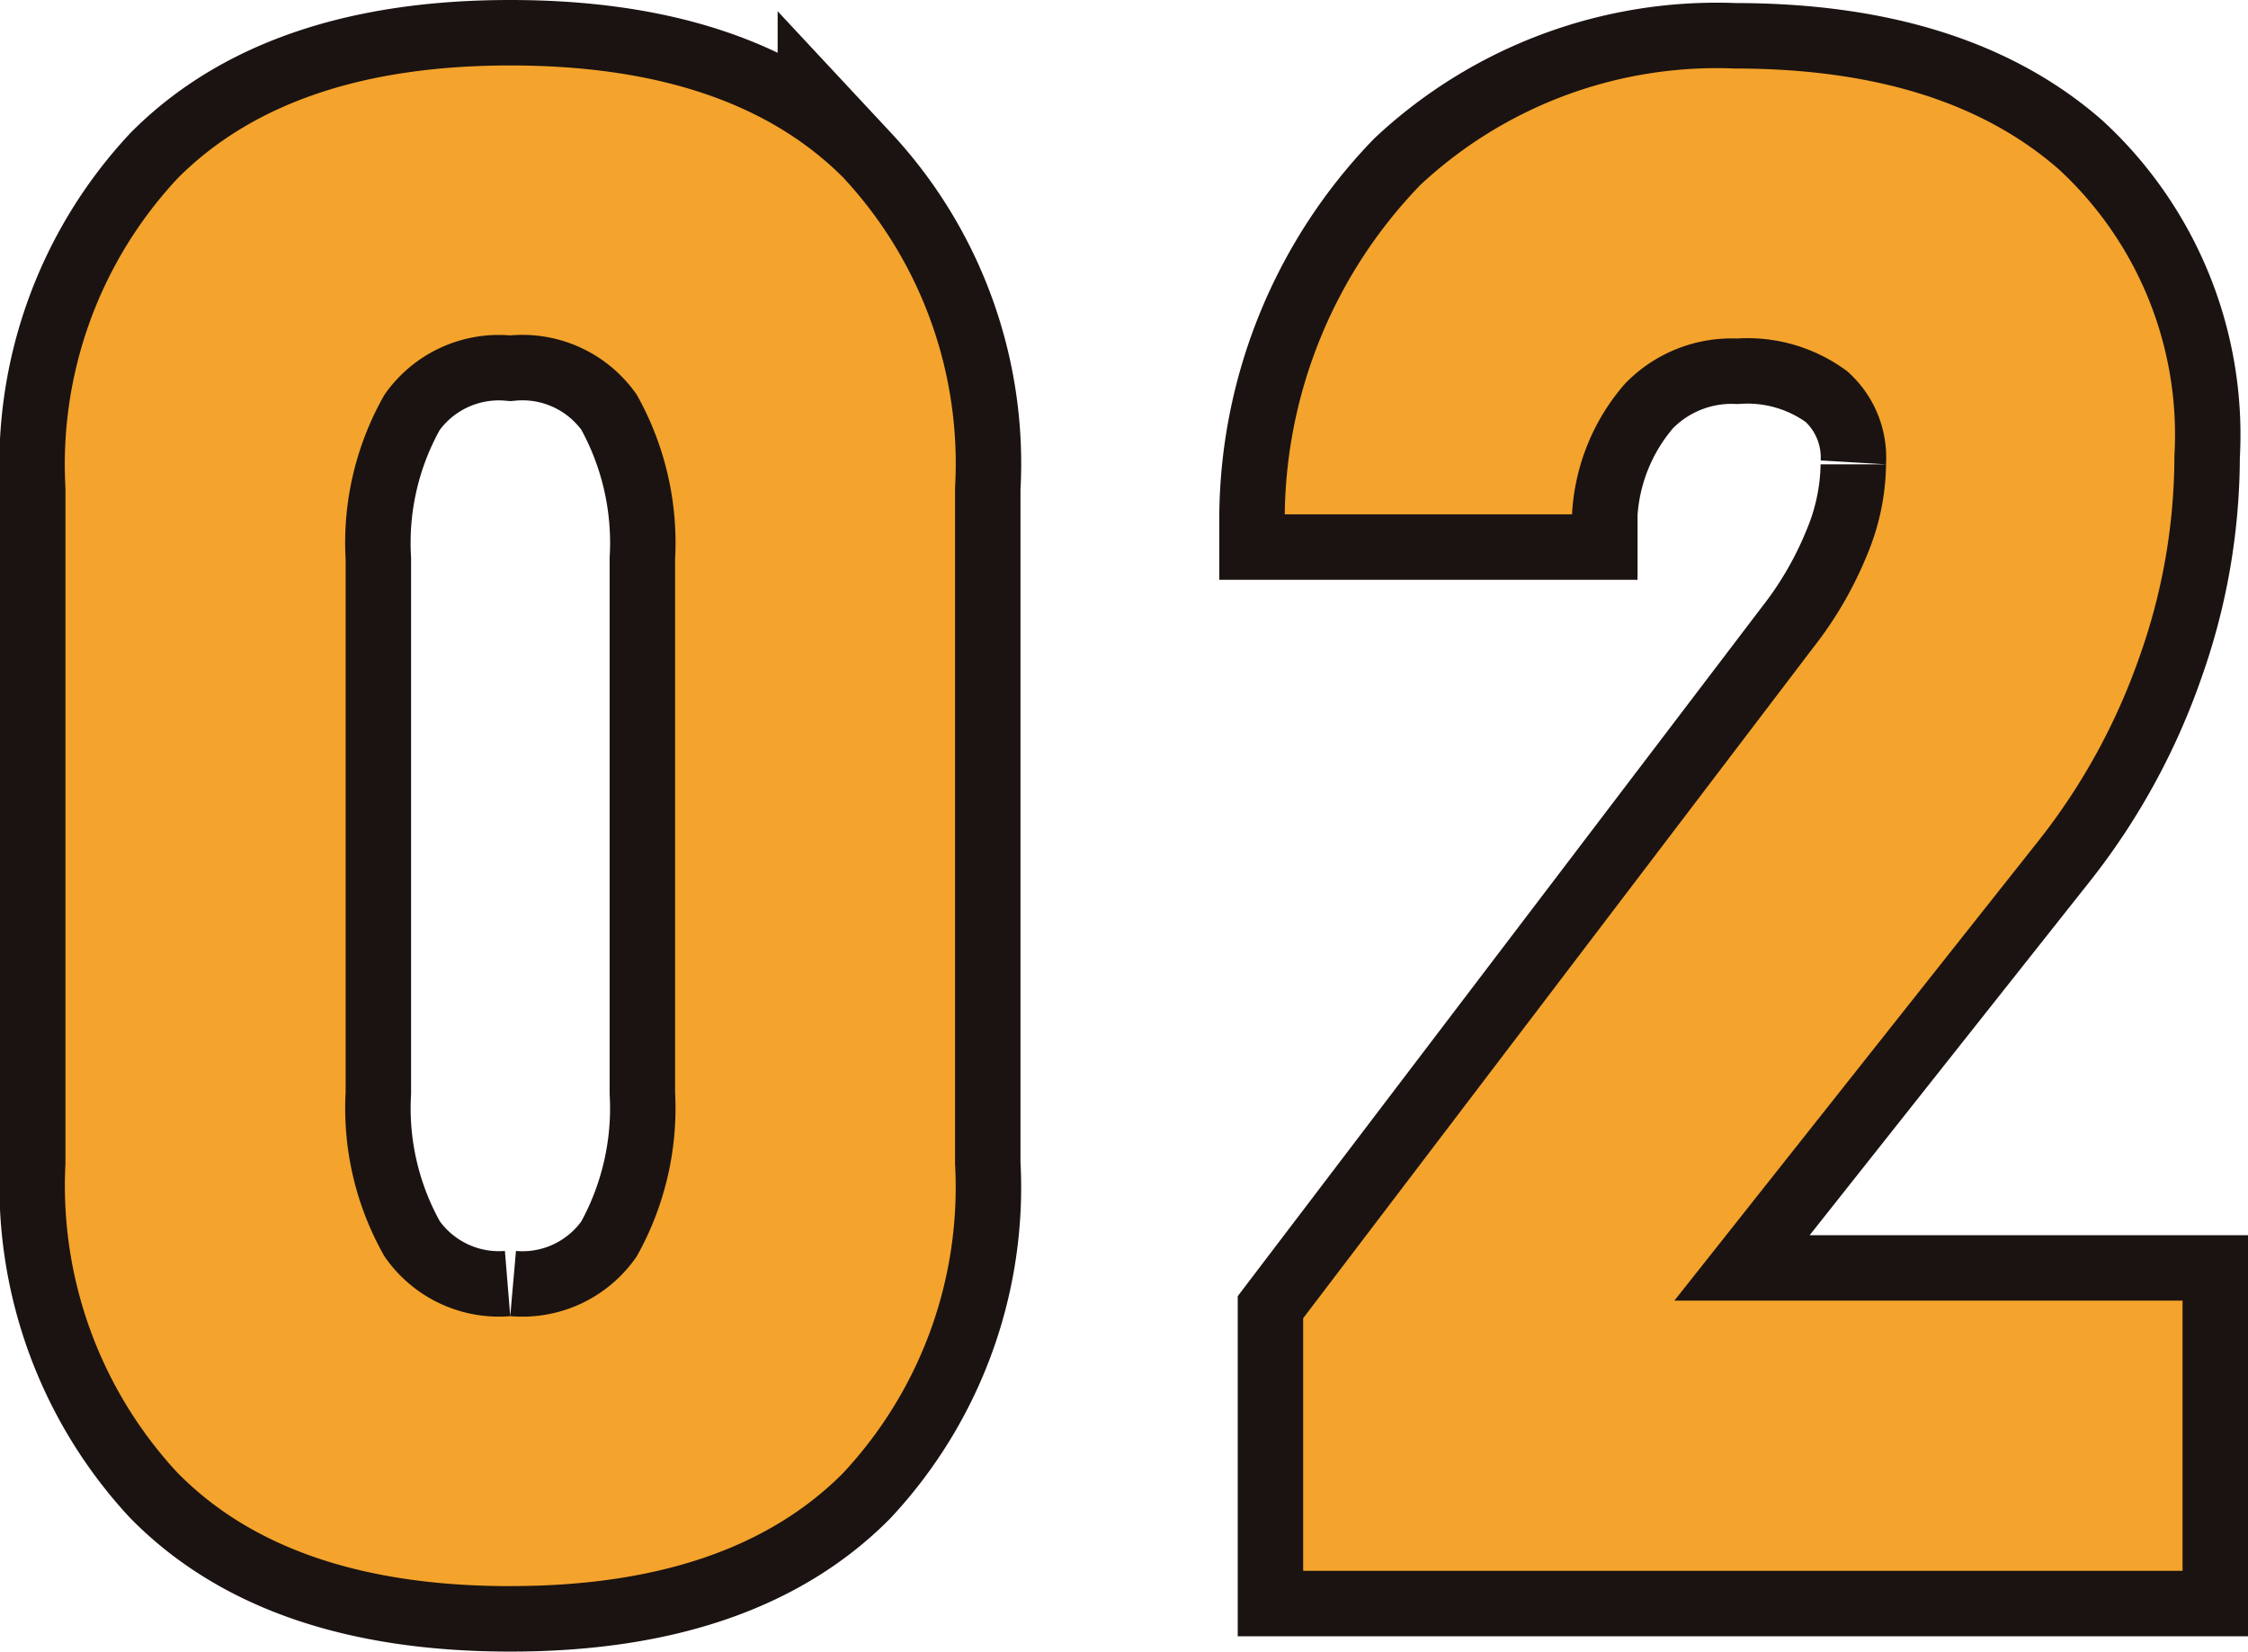 <svg id="グループ_121" data-name="グループ 121" xmlns="http://www.w3.org/2000/svg" xmlns:xlink="http://www.w3.org/1999/xlink" width="51.525" height="37.852" viewBox="0 0 51.525 37.852">
  <defs>
    <clipPath id="clip-path">
      <rect id="長方形_40" data-name="長方形 40" width="51.525" height="37.852" fill="none"/>
    </clipPath>
  </defs>
  <g id="グループ_120" data-name="グループ 120" clip-path="url(#clip-path)">
    <path id="パス_186" data-name="パス 186" d="M11.695,36.351q-5.086,0-7.641-2.613A9.672,9.672,0,0,1,1.5,26.672V11.18a9.6,9.6,0,0,1,2.578-7.1Q6.656,1.5,11.695,1.5q5.062,0,7.629,2.566A9.614,9.614,0,0,1,21.89,11.18V26.672a9.594,9.594,0,0,1-2.578,7.1Q16.734,36.352,11.695,36.351Zm0-6.187a3.176,3.176,0,0,0,2.9-1.371,6.935,6.935,0,0,0,.878-3.762V12.82a6.922,6.922,0,0,0-.878-3.773,3.187,3.187,0,0,0-2.9-1.36,3.192,3.192,0,0,0-2.883,1.36,6.839,6.839,0,0,0-.89,3.773V25.031a6.852,6.852,0,0,0,.89,3.762A3.182,3.182,0,0,0,11.695,30.164Z" transform="translate(0 0)" fill="none" stroke="#1a1311" stroke-width="3"/>
    <path id="パス_187" data-name="パス 187" d="M29.869,36V30.211L41.564,14.836a8.781,8.781,0,0,0,1.231-2.121,5.511,5.511,0,0,0,.433-2.027v-.047a2.633,2.633,0,0,0-.89-2.133,3.824,3.824,0,0,0-2.531-.75A3.39,3.39,0,0,0,37.24,8.8a4.943,4.943,0,0,0-1.207,2.965v.023H29.447v-.023a11.042,11.042,0,0,1,3.106-7.524A9.961,9.961,0,0,1,39.76,1.57q4.8,0,7.441,2.321a8.278,8.278,0,0,1,2.637,6.562v.024a13.723,13.723,0,0,1-.809,4.6,14.472,14.472,0,0,1-2.262,4.137l-8.39,10.594H50.025V36Z" transform="translate(0 0)" fill="none" stroke="#1a1311" stroke-width="3"/>
    <path id="パス_188" data-name="パス 188" d="M11.695,36.351q-5.086,0-7.641-2.613A9.672,9.672,0,0,1,1.5,26.672V11.18a9.6,9.6,0,0,1,2.578-7.1Q6.656,1.5,11.695,1.5q5.062,0,7.629,2.566A9.614,9.614,0,0,1,21.89,11.18V26.672a9.594,9.594,0,0,1-2.578,7.1q-2.578,2.579-7.617,2.578m0-6.187a3.176,3.176,0,0,0,2.9-1.371,6.935,6.935,0,0,0,.878-3.762V12.82a6.922,6.922,0,0,0-.878-3.773,3.187,3.187,0,0,0-2.9-1.36,3.192,3.192,0,0,0-2.883,1.36,6.839,6.839,0,0,0-.89,3.773V25.031a6.852,6.852,0,0,0,.89,3.762,3.182,3.182,0,0,0,2.883,1.371" transform="translate(0 0)" fill="#f4a32c"/>
    <path id="パス_189" data-name="パス 189" d="M29.869,36V30.211L41.564,14.836a8.781,8.781,0,0,0,1.231-2.121,5.511,5.511,0,0,0,.433-2.027v-.047a2.633,2.633,0,0,0-.89-2.133,3.824,3.824,0,0,0-2.531-.75A3.39,3.39,0,0,0,37.24,8.8a4.943,4.943,0,0,0-1.207,2.965v.023H29.447v-.023a11.042,11.042,0,0,1,3.106-7.524A9.961,9.961,0,0,1,39.76,1.57q4.8,0,7.441,2.321a8.278,8.278,0,0,1,2.637,6.562v.024a13.723,13.723,0,0,1-.809,4.6,14.472,14.472,0,0,1-2.262,4.137l-8.39,10.594H50.025V36Z" transform="translate(0 0)" fill="#f4a32c"/>
  </g>
</svg>
